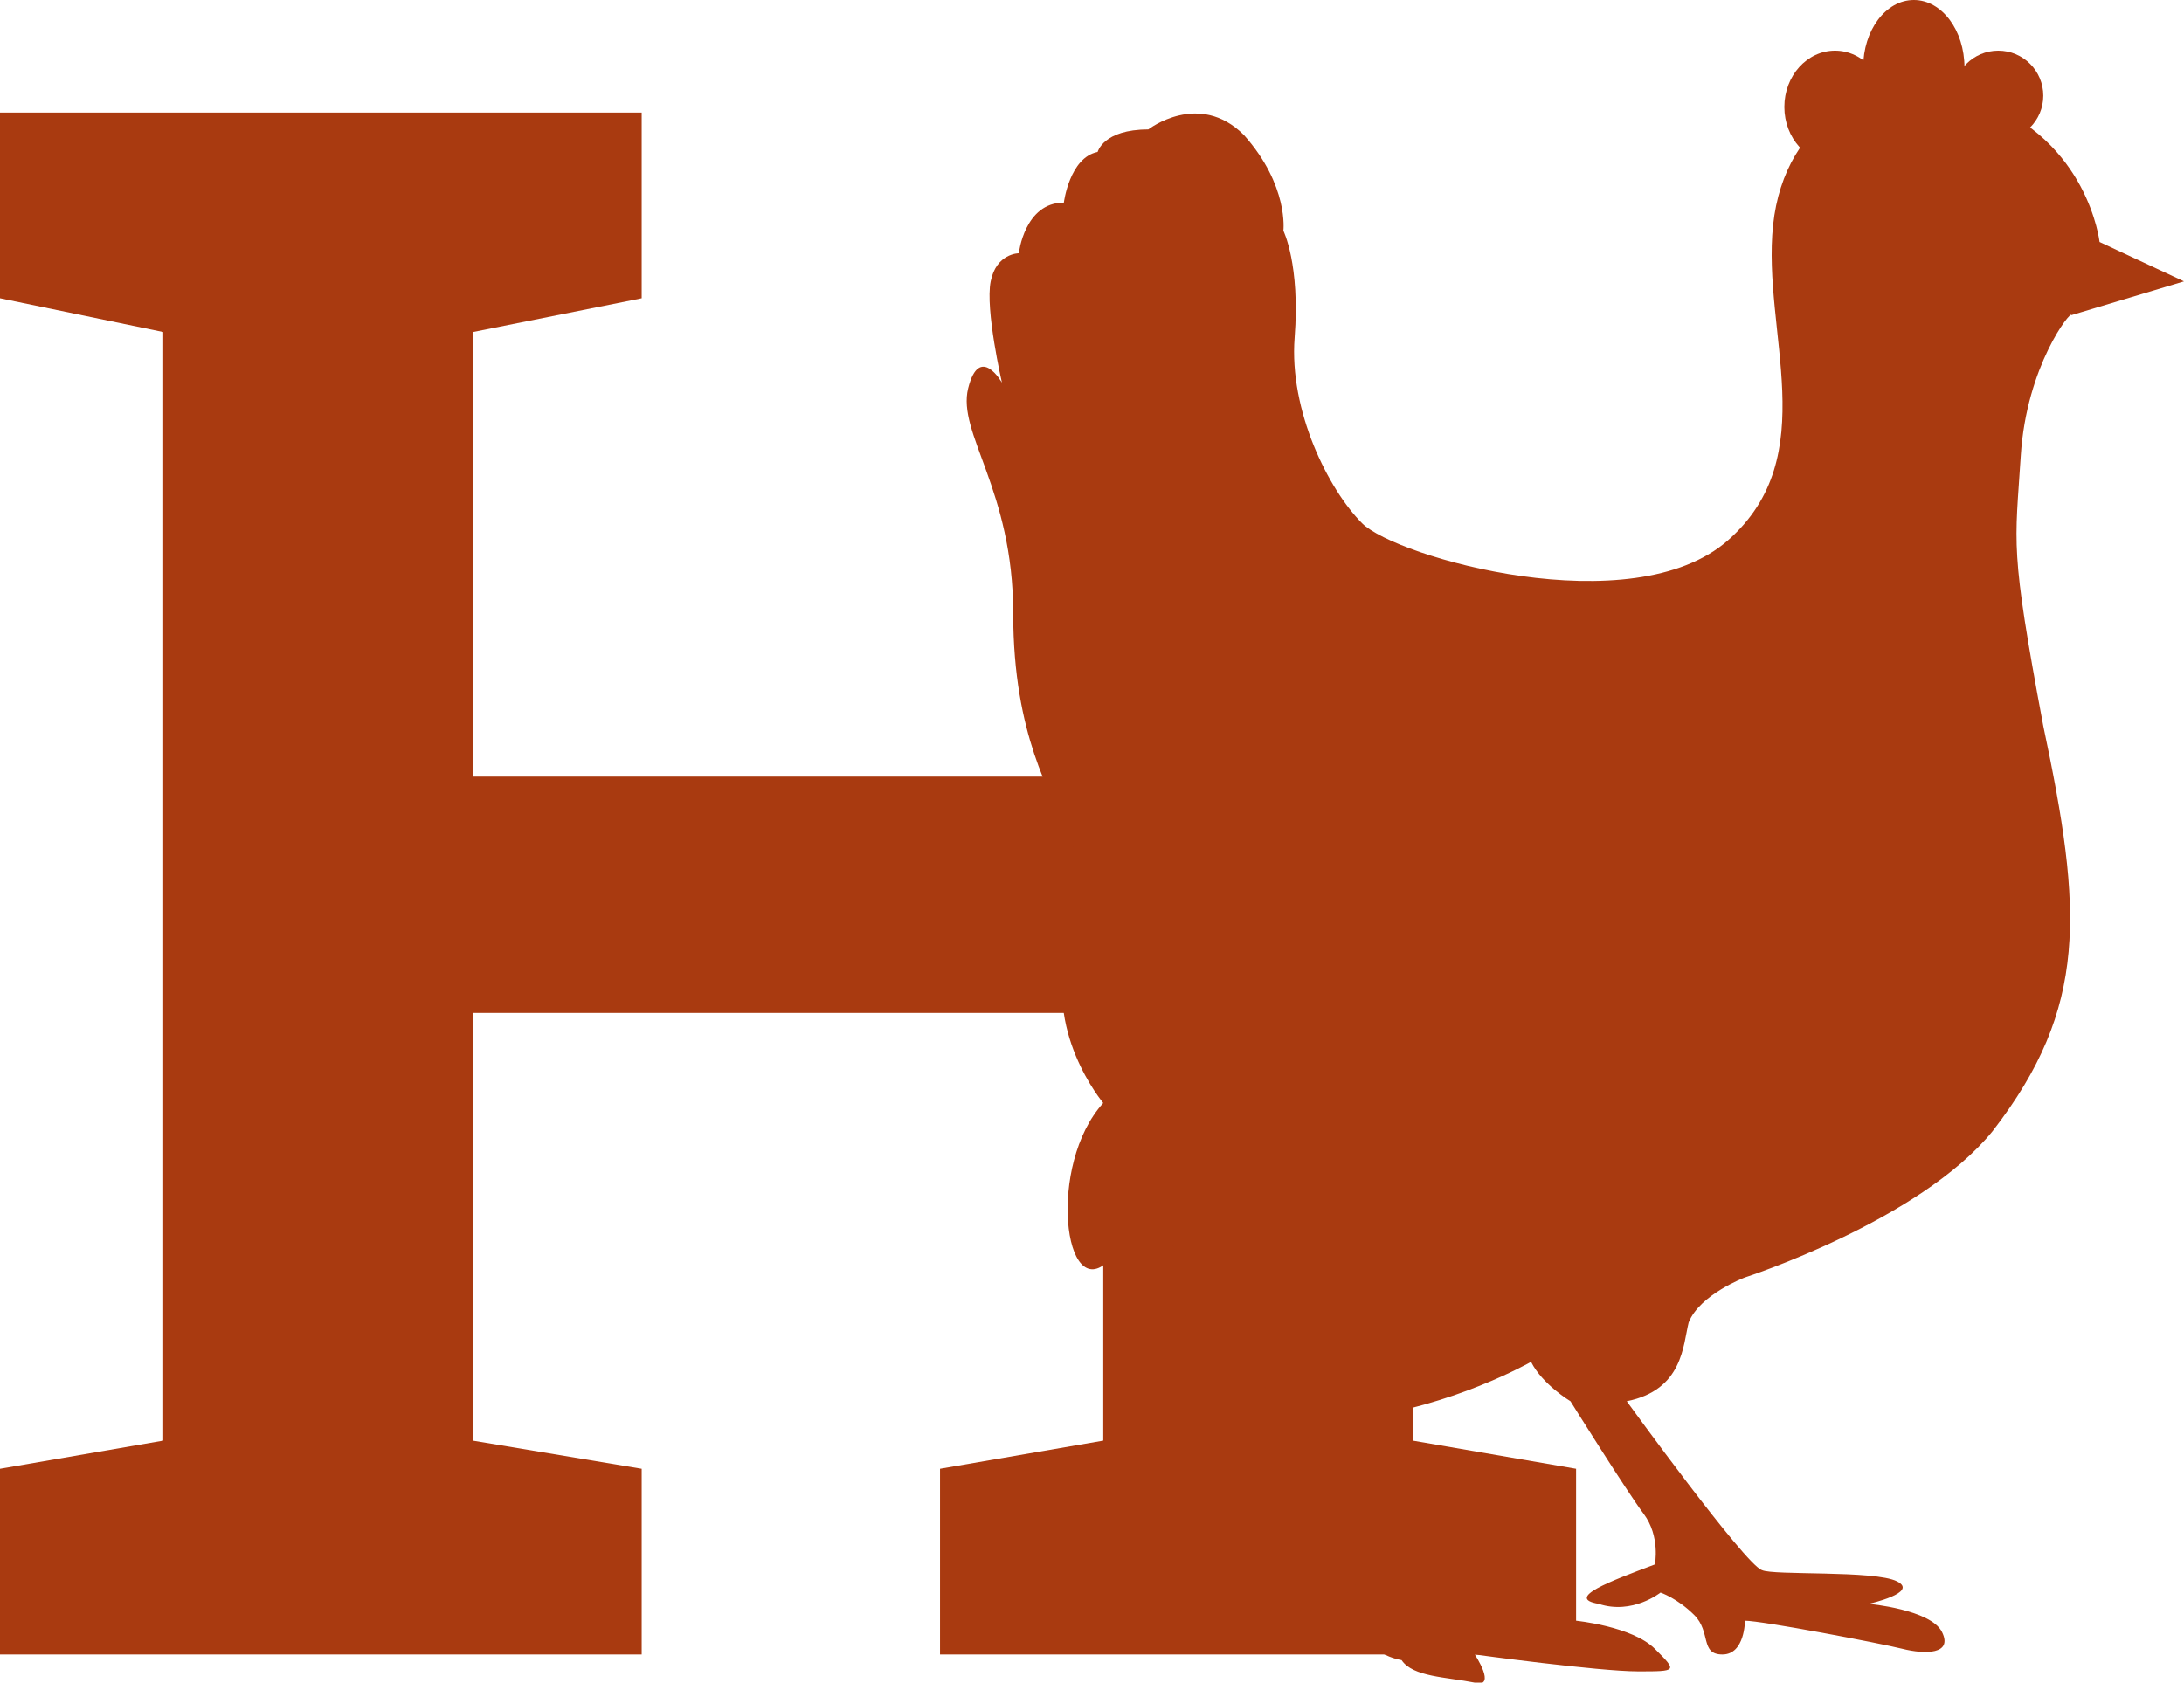 <?xml version="1.0" encoding="utf-8"?>
<!-- Generator: Adobe Illustrator 19.2.1, SVG Export Plug-In . SVG Version: 6.00 Build 0)  -->
<svg version="1.1" id="Ebene_1" xmlns="http://www.w3.org/2000/svg" xmlns:xlink="http://www.w3.org/1999/xlink" x="0px" y="0px"
	 viewBox="0 0 38.8 29.9" style="enable-background:new 0 0 38.8 29.9;" xml:space="preserve">
<style type="text/css">
	.st0{fill:#A93A10;}
	.st1{fill:#1D1D1B;}
	.st2{fill:#FFFFFF;}
</style>
<g>
	<polygon class="st0" points="25.1,12.2 19.6,12.2 19.6,13.8 8.4,13.8 8.4,5.9 11.4,5.3 11.4,2 0,2 0,5.3 2.9,5.9 2.9,25.6 0,26.1 
		0,29.4 11.4,29.4 11.4,26.1 8.4,25.6 8.4,18 19.6,18 19.6,25.6 16.7,26.1 16.7,29.4 28,29.4 28,26.1 25.1,25.6 	"/>
	<g>
		<path class="st0" d="M35.9,8.1c-0.1,1.6-0.2,1.6,0.4,4.8c0.7,3.3,0.8,5-0.9,7.2c-1.3,1.6-4.4,2.6-4.4,2.6S30.2,23,30,23.5
			c-0.1,0.4-0.1,1.2-1.1,1.4c0,0,2.1,2.9,2.4,3c0.2,0.1,2,0,2.4,0.2c0.4,0.2-0.5,0.4-0.5,0.4s1.1,0.1,1.3,0.5
			c0.2,0.4-0.3,0.4-0.7,0.3c-0.4-0.1-2.5-0.5-2.8-0.5c0,0,0,0.6-0.4,0.6s-0.2-0.4-0.5-0.7s-0.6-0.4-0.6-0.4s-0.5,0.4-1.1,0.2
			c-0.6-0.1,0.2-0.4,1-0.7c0,0,0.1-0.5-0.2-0.9c-0.3-0.4-1.3-2-1.3-2s-0.5-0.3-0.7-0.7c0,0-1.4,0.8-3.1,1c0,0,1.2,2.5,1.4,2.8
			c0.2,0.3,0.7,0.6,1.3,0.5c0.6-0.1,1.2,0.3,1.2,0.3s1,0.1,1.4,0.5c0.4,0.4,0.4,0.4-0.3,0.4c-0.7,0-2.9-0.3-2.9-0.3s0.4,0.6,0,0.5
			c-0.5-0.1-1.1-0.1-1.3-0.4c0,0-0.7-0.1-0.7-0.7c0,0-0.3,0.3-0.4-0.1c-0.1-0.4,0.5-0.5,0.4-0.9C24,27.3,23,25,23,25
			s-1.3-0.7-1.5-1.6s-0.6,0.4-0.6,0.4s-0.7-0.7,0-1.6c0,0-0.4-0.6-1.2,0.2c-0.8,0.8-1.1-1.7-0.1-2.8c0,0-1.1-1.3-0.6-2.8
			c0.5-1.5,0.1-1.5-0.1-2.1c-0.2-0.6-0.9-1.6-0.9-3.8c0-2.2-1-3.2-0.8-4c0.2-0.8,0.6-0.1,0.6-0.1S17.5,5.5,17.6,5
			c0.1-0.5,0.5-0.5,0.5-0.5s0.1-0.9,0.8-0.9c0,0,0.1-0.8,0.6-0.9c0,0,0.1-0.4,0.9-0.4c0,0,0.9-0.7,1.7,0.1c0.8,0.9,0.7,1.7,0.7,1.7
			S23.1,4.7,23,6c-0.1,1.3,0.6,2.7,1.2,3.3c0.6,0.6,4.8,1.8,6.5,0.3c1.7-1.5,0.6-3.7,0.8-5.6c0.2-1.9,1.8-2.9,3.7-2.2
			c1.9,0.7,2.1,2.5,2.1,2.5L38.8,5l-2,0.6C36.8,5.5,36,6.5,35.9,8.1z"/>
		<ellipse class="st0" cx="35.5" cy="1.7" rx="0.8" ry="0.8"/>
		<ellipse class="st0" cx="34" cy="1.2" rx="0.9" ry="1.2"/>
		<ellipse class="st0" cx="32.6" cy="1.9" rx="0.9" ry="1"/>
	</g>
</g>
</svg>
